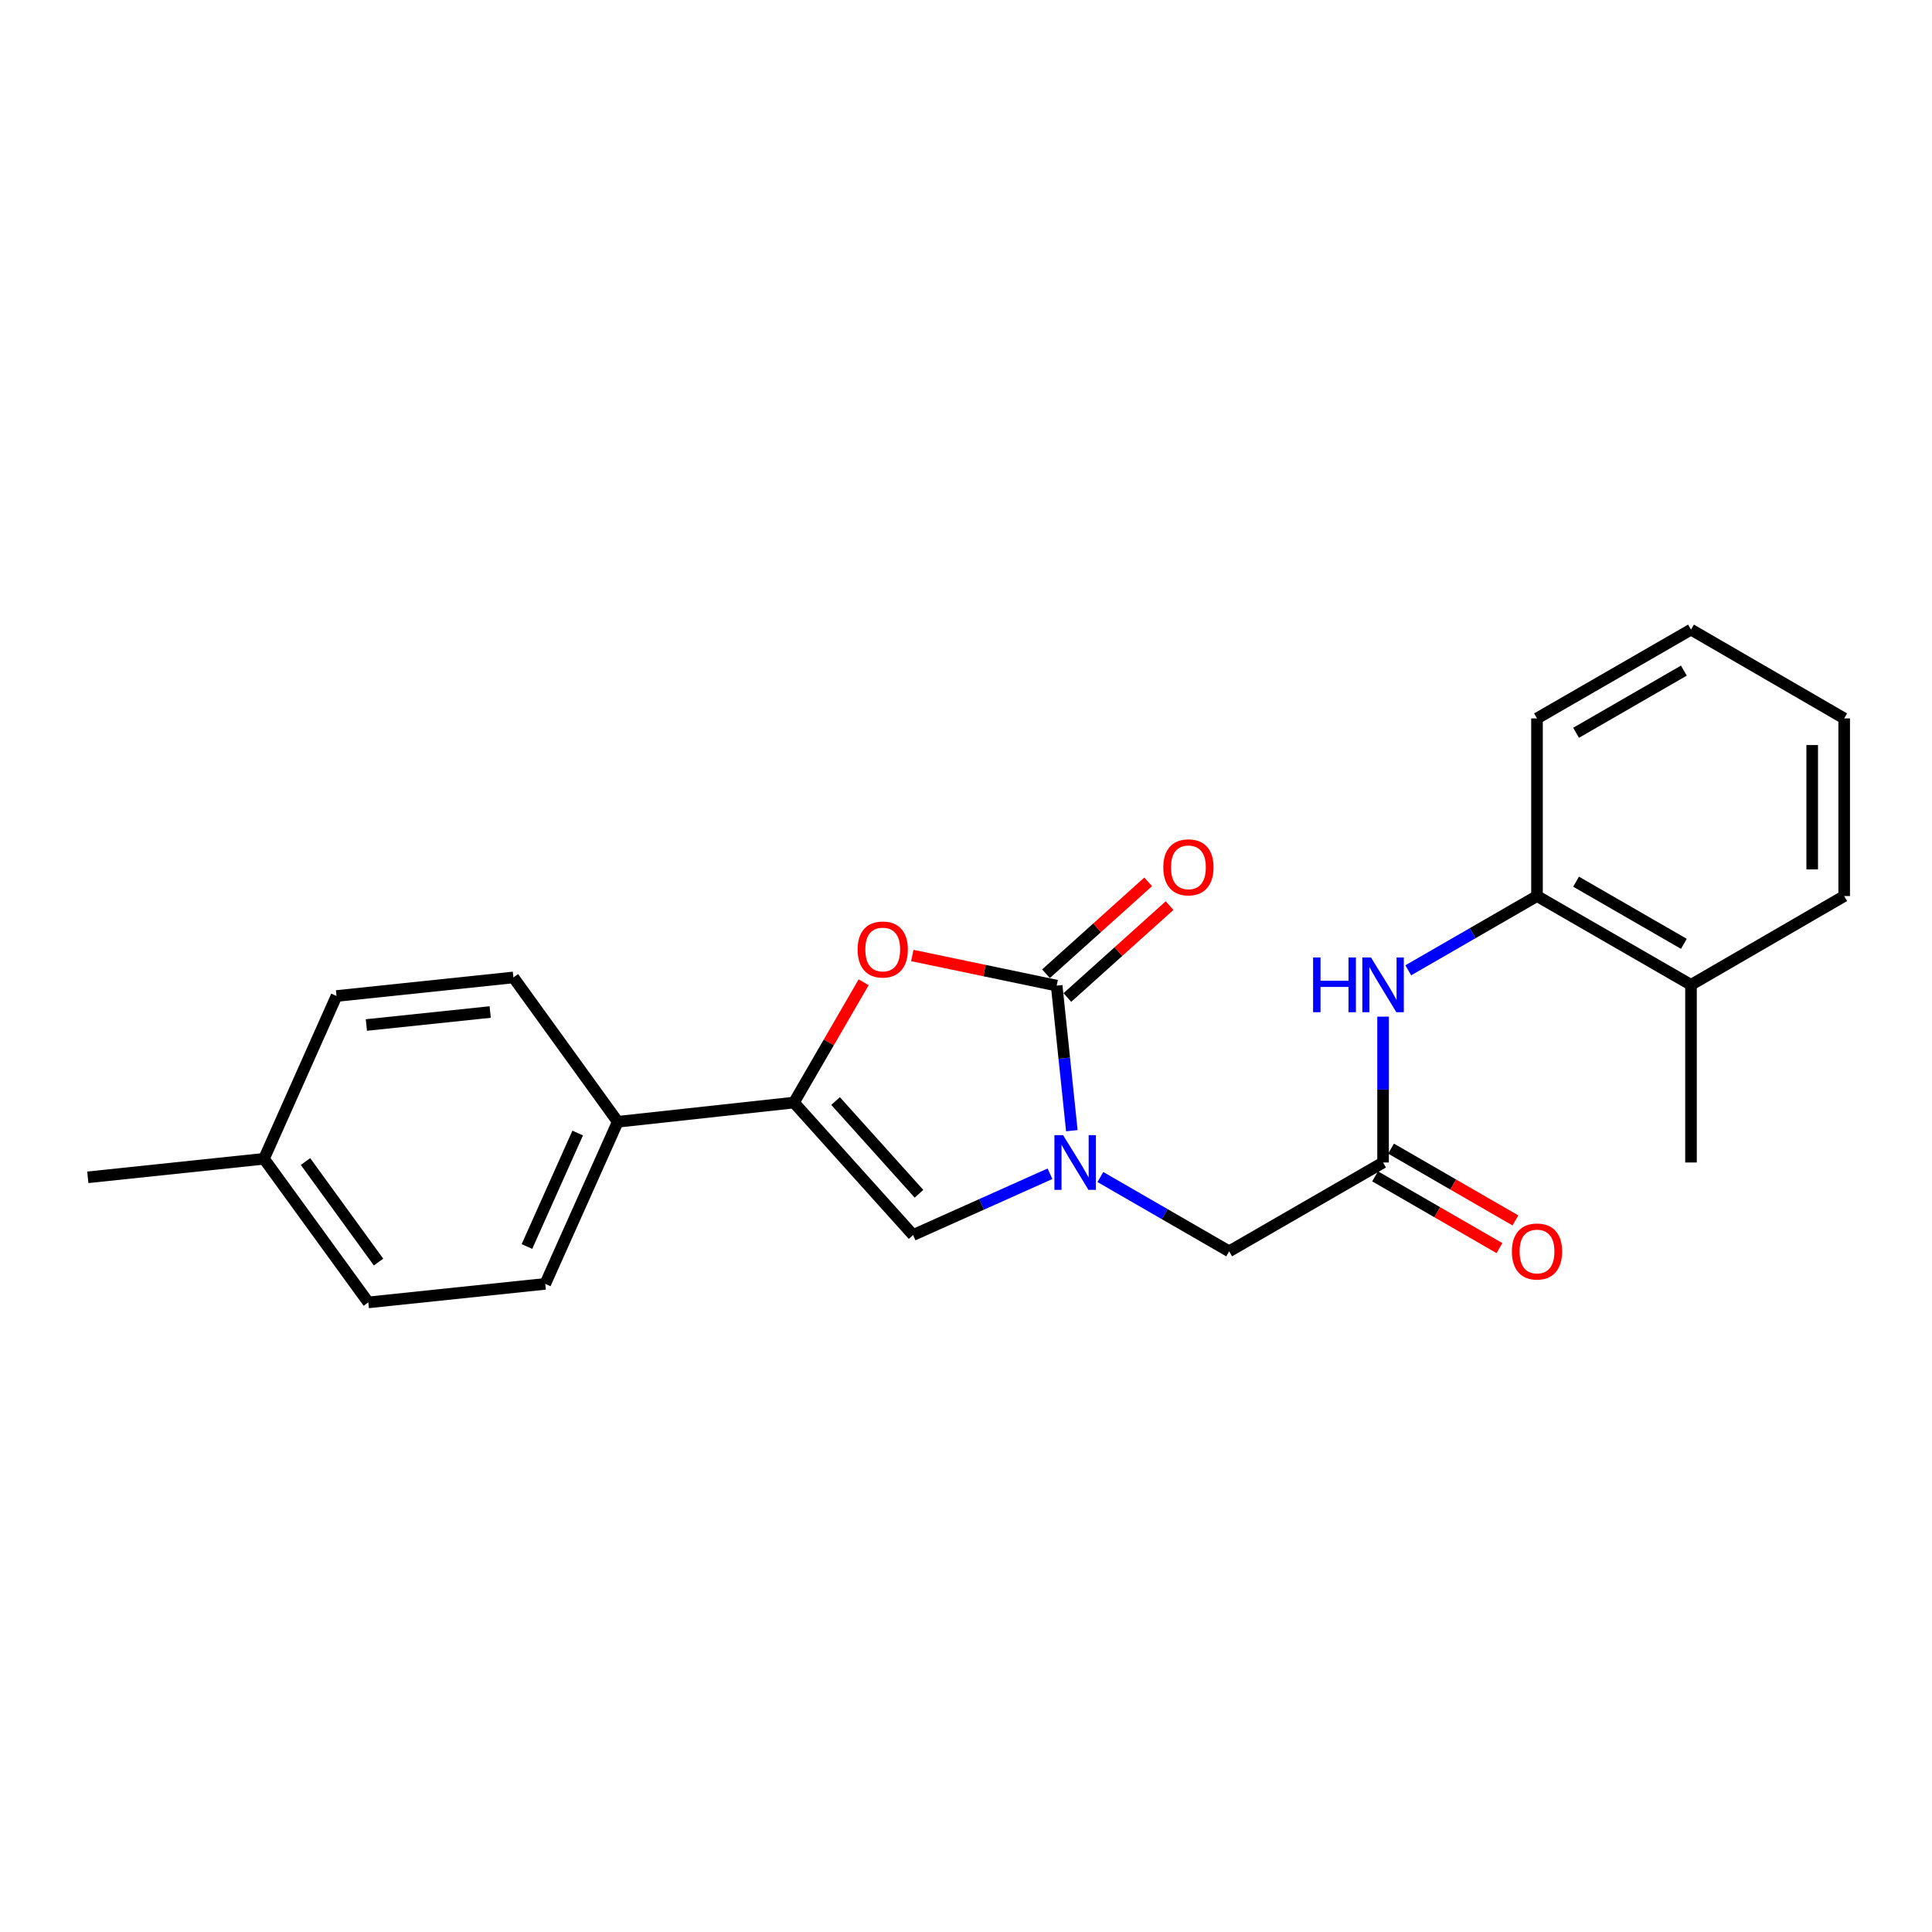 <?xml version='1.0' encoding='iso-8859-1'?>
<svg version='1.1' baseProfile='full'
              xmlns='http://www.w3.org/2000/svg'
                      xmlns:rdkit='http://www.rdkit.org/xml'
                      xmlns:xlink='http://www.w3.org/1999/xlink'
                  xml:space='preserve'
width='1000px' height='1000px' viewBox='0 0 1000 1000'>
<!-- END OF HEADER -->
<rect style='opacity:1.0;fill:#FFFFFF;stroke:none' width='1000' height='1000' x='0' y='0'> </rect>
<path class='bond-0' d='M 554.783,585.24 L 550.859,547.699' style='fill:none;fill-rule:evenodd;stroke:#0000FF;stroke-width:6px;stroke-linecap:butt;stroke-linejoin:miter;stroke-opacity:1' />
<path class='bond-0' d='M 550.859,547.699 L 546.934,510.159' style='fill:none;fill-rule:evenodd;stroke:#000000;stroke-width:6px;stroke-linecap:butt;stroke-linejoin:miter;stroke-opacity:1' />
<path class='bond-3' d='M 543.467,607.536 L 508.039,623.392' style='fill:none;fill-rule:evenodd;stroke:#0000FF;stroke-width:6px;stroke-linecap:butt;stroke-linejoin:miter;stroke-opacity:1' />
<path class='bond-3' d='M 508.039,623.392 L 472.612,639.248' style='fill:none;fill-rule:evenodd;stroke:#000000;stroke-width:6px;stroke-linecap:butt;stroke-linejoin:miter;stroke-opacity:1' />
<path class='bond-6' d='M 569.545,609.225 L 602.875,628.456' style='fill:none;fill-rule:evenodd;stroke:#0000FF;stroke-width:6px;stroke-linecap:butt;stroke-linejoin:miter;stroke-opacity:1' />
<path class='bond-6' d='M 602.875,628.456 L 636.205,647.688' style='fill:none;fill-rule:evenodd;stroke:#000000;stroke-width:6px;stroke-linecap:butt;stroke-linejoin:miter;stroke-opacity:1' />
<path class='bond-1' d='M 546.934,510.159 L 509.567,502.364' style='fill:none;fill-rule:evenodd;stroke:#000000;stroke-width:6px;stroke-linecap:butt;stroke-linejoin:miter;stroke-opacity:1' />
<path class='bond-1' d='M 509.567,502.364 L 472.199,494.568' style='fill:none;fill-rule:evenodd;stroke:#FF0000;stroke-width:6px;stroke-linecap:butt;stroke-linejoin:miter;stroke-opacity:1' />
<path class='bond-9' d='M 552.466,516.312 L 578.915,492.531' style='fill:none;fill-rule:evenodd;stroke:#000000;stroke-width:6px;stroke-linecap:butt;stroke-linejoin:miter;stroke-opacity:1' />
<path class='bond-9' d='M 578.915,492.531 L 605.363,468.749' style='fill:none;fill-rule:evenodd;stroke:#FF0000;stroke-width:6px;stroke-linecap:butt;stroke-linejoin:miter;stroke-opacity:1' />
<path class='bond-9' d='M 541.401,504.006 L 567.85,480.225' style='fill:none;fill-rule:evenodd;stroke:#000000;stroke-width:6px;stroke-linecap:butt;stroke-linejoin:miter;stroke-opacity:1' />
<path class='bond-9' d='M 567.85,480.225 L 594.299,456.444' style='fill:none;fill-rule:evenodd;stroke:#FF0000;stroke-width:6px;stroke-linecap:butt;stroke-linejoin:miter;stroke-opacity:1' />
<path class='bond-23' d='M 447.018,508.428 L 428.979,539.554' style='fill:none;fill-rule:evenodd;stroke:#FF0000;stroke-width:6px;stroke-linecap:butt;stroke-linejoin:miter;stroke-opacity:1' />
<path class='bond-23' d='M 428.979,539.554 L 410.941,570.681' style='fill:none;fill-rule:evenodd;stroke:#000000;stroke-width:6px;stroke-linecap:butt;stroke-linejoin:miter;stroke-opacity:1' />
<path class='bond-2' d='M 410.941,570.681 L 472.612,639.248' style='fill:none;fill-rule:evenodd;stroke:#000000;stroke-width:6px;stroke-linecap:butt;stroke-linejoin:miter;stroke-opacity:1' />
<path class='bond-2' d='M 432.495,569.899 L 475.665,617.896' style='fill:none;fill-rule:evenodd;stroke:#000000;stroke-width:6px;stroke-linecap:butt;stroke-linejoin:miter;stroke-opacity:1' />
<path class='bond-7' d='M 410.941,570.681 L 319.748,580.629' style='fill:none;fill-rule:evenodd;stroke:#000000;stroke-width:6px;stroke-linecap:butt;stroke-linejoin:miter;stroke-opacity:1' />
<path class='bond-4' d='M 715.877,601.701 L 636.205,647.688' style='fill:none;fill-rule:evenodd;stroke:#000000;stroke-width:6px;stroke-linecap:butt;stroke-linejoin:miter;stroke-opacity:1' />
<path class='bond-5' d='M 715.877,601.701 L 715.877,563.957' style='fill:none;fill-rule:evenodd;stroke:#000000;stroke-width:6px;stroke-linecap:butt;stroke-linejoin:miter;stroke-opacity:1' />
<path class='bond-5' d='M 715.877,563.957 L 715.877,526.213' style='fill:none;fill-rule:evenodd;stroke:#0000FF;stroke-width:6px;stroke-linecap:butt;stroke-linejoin:miter;stroke-opacity:1' />
<path class='bond-10' d='M 711.741,608.867 L 743.927,627.445' style='fill:none;fill-rule:evenodd;stroke:#000000;stroke-width:6px;stroke-linecap:butt;stroke-linejoin:miter;stroke-opacity:1' />
<path class='bond-10' d='M 743.927,627.445 L 776.114,646.023' style='fill:none;fill-rule:evenodd;stroke:#FF0000;stroke-width:6px;stroke-linecap:butt;stroke-linejoin:miter;stroke-opacity:1' />
<path class='bond-10' d='M 720.013,594.534 L 752.2,613.112' style='fill:none;fill-rule:evenodd;stroke:#000000;stroke-width:6px;stroke-linecap:butt;stroke-linejoin:miter;stroke-opacity:1' />
<path class='bond-10' d='M 752.2,613.112 L 784.386,631.69' style='fill:none;fill-rule:evenodd;stroke:#FF0000;stroke-width:6px;stroke-linecap:butt;stroke-linejoin:miter;stroke-opacity:1' />
<path class='bond-8' d='M 728.917,502.233 L 762.233,483.014' style='fill:none;fill-rule:evenodd;stroke:#0000FF;stroke-width:6px;stroke-linecap:butt;stroke-linejoin:miter;stroke-opacity:1' />
<path class='bond-8' d='M 762.233,483.014 L 795.55,463.795' style='fill:none;fill-rule:evenodd;stroke:#000000;stroke-width:6px;stroke-linecap:butt;stroke-linejoin:miter;stroke-opacity:1' />
<path class='bond-12' d='M 319.748,580.629 L 282.22,664.53' style='fill:none;fill-rule:evenodd;stroke:#000000;stroke-width:6px;stroke-linecap:butt;stroke-linejoin:miter;stroke-opacity:1' />
<path class='bond-12' d='M 299.013,586.457 L 272.743,645.188' style='fill:none;fill-rule:evenodd;stroke:#000000;stroke-width:6px;stroke-linecap:butt;stroke-linejoin:miter;stroke-opacity:1' />
<path class='bond-13' d='M 319.748,580.629 L 265.735,505.921' style='fill:none;fill-rule:evenodd;stroke:#000000;stroke-width:6px;stroke-linecap:butt;stroke-linejoin:miter;stroke-opacity:1' />
<path class='bond-11' d='M 795.55,463.795 L 875.259,509.755' style='fill:none;fill-rule:evenodd;stroke:#000000;stroke-width:6px;stroke-linecap:butt;stroke-linejoin:miter;stroke-opacity:1' />
<path class='bond-11' d='M 815.772,456.353 L 871.569,488.524' style='fill:none;fill-rule:evenodd;stroke:#000000;stroke-width:6px;stroke-linecap:butt;stroke-linejoin:miter;stroke-opacity:1' />
<path class='bond-17' d='M 795.55,463.795 L 795.55,371.849' style='fill:none;fill-rule:evenodd;stroke:#000000;stroke-width:6px;stroke-linecap:butt;stroke-linejoin:miter;stroke-opacity:1' />
<path class='bond-18' d='M 875.259,509.755 L 875.259,601.701' style='fill:none;fill-rule:evenodd;stroke:#000000;stroke-width:6px;stroke-linecap:butt;stroke-linejoin:miter;stroke-opacity:1' />
<path class='bond-19' d='M 875.259,509.755 L 954.545,463.795' style='fill:none;fill-rule:evenodd;stroke:#000000;stroke-width:6px;stroke-linecap:butt;stroke-linejoin:miter;stroke-opacity:1' />
<path class='bond-14' d='M 282.22,664.53 L 190.641,674.119' style='fill:none;fill-rule:evenodd;stroke:#000000;stroke-width:6px;stroke-linecap:butt;stroke-linejoin:miter;stroke-opacity:1' />
<path class='bond-15' d='M 265.735,505.921 L 174.175,515.528' style='fill:none;fill-rule:evenodd;stroke:#000000;stroke-width:6px;stroke-linecap:butt;stroke-linejoin:miter;stroke-opacity:1' />
<path class='bond-15' d='M 253.728,523.82 L 189.636,530.545' style='fill:none;fill-rule:evenodd;stroke:#000000;stroke-width:6px;stroke-linecap:butt;stroke-linejoin:miter;stroke-opacity:1' />
<path class='bond-16' d='M 190.641,674.119 L 136.638,599.788' style='fill:none;fill-rule:evenodd;stroke:#000000;stroke-width:6px;stroke-linecap:butt;stroke-linejoin:miter;stroke-opacity:1' />
<path class='bond-16' d='M 195.929,653.243 L 158.126,601.211' style='fill:none;fill-rule:evenodd;stroke:#000000;stroke-width:6px;stroke-linecap:butt;stroke-linejoin:miter;stroke-opacity:1' />
<path class='bond-24' d='M 174.175,515.528 L 136.638,599.788' style='fill:none;fill-rule:evenodd;stroke:#000000;stroke-width:6px;stroke-linecap:butt;stroke-linejoin:miter;stroke-opacity:1' />
<path class='bond-20' d='M 136.638,599.788 L 45.455,609.377' style='fill:none;fill-rule:evenodd;stroke:#000000;stroke-width:6px;stroke-linecap:butt;stroke-linejoin:miter;stroke-opacity:1' />
<path class='bond-21' d='M 795.55,371.849 L 875.259,325.881' style='fill:none;fill-rule:evenodd;stroke:#000000;stroke-width:6px;stroke-linecap:butt;stroke-linejoin:miter;stroke-opacity:1' />
<path class='bond-21' d='M 815.773,379.289 L 871.57,347.111' style='fill:none;fill-rule:evenodd;stroke:#000000;stroke-width:6px;stroke-linecap:butt;stroke-linejoin:miter;stroke-opacity:1' />
<path class='bond-25' d='M 954.545,463.795 L 954.545,371.849' style='fill:none;fill-rule:evenodd;stroke:#000000;stroke-width:6px;stroke-linecap:butt;stroke-linejoin:miter;stroke-opacity:1' />
<path class='bond-25' d='M 937.997,450.003 L 937.997,385.641' style='fill:none;fill-rule:evenodd;stroke:#000000;stroke-width:6px;stroke-linecap:butt;stroke-linejoin:miter;stroke-opacity:1' />
<path class='bond-22' d='M 875.259,325.881 L 954.545,371.849' style='fill:none;fill-rule:evenodd;stroke:#000000;stroke-width:6px;stroke-linecap:butt;stroke-linejoin:miter;stroke-opacity:1' />
<path  class='atom-0' d='M 550.244 587.541
L 559.524 602.541
Q 560.444 604.021, 561.924 606.701
Q 563.404 609.381, 563.484 609.541
L 563.484 587.541
L 567.244 587.541
L 567.244 615.861
L 563.364 615.861
L 553.404 599.461
Q 552.244 597.541, 551.004 595.341
Q 549.804 593.141, 549.444 592.461
L 549.444 615.861
L 545.764 615.861
L 545.764 587.541
L 550.244 587.541
' fill='#0000FF'/>
<path  class='atom-2' d='M 443.9 491.456
Q 443.9 484.656, 447.26 480.856
Q 450.62 477.056, 456.9 477.056
Q 463.18 477.056, 466.54 480.856
Q 469.9 484.656, 469.9 491.456
Q 469.9 498.336, 466.5 502.256
Q 463.1 506.136, 456.9 506.136
Q 450.66 506.136, 447.26 502.256
Q 443.9 498.376, 443.9 491.456
M 456.9 502.936
Q 461.22 502.936, 463.54 500.056
Q 465.9 497.136, 465.9 491.456
Q 465.9 485.896, 463.54 483.096
Q 461.22 480.256, 456.9 480.256
Q 452.58 480.256, 450.22 483.056
Q 447.9 485.856, 447.9 491.456
Q 447.9 497.176, 450.22 500.056
Q 452.58 502.936, 456.9 502.936
' fill='#FF0000'/>
<path  class='atom-6' d='M 679.657 495.595
L 683.497 495.595
L 683.497 507.635
L 697.977 507.635
L 697.977 495.595
L 701.817 495.595
L 701.817 523.915
L 697.977 523.915
L 697.977 510.835
L 683.497 510.835
L 683.497 523.915
L 679.657 523.915
L 679.657 495.595
' fill='#0000FF'/>
<path  class='atom-6' d='M 709.617 495.595
L 718.897 510.595
Q 719.817 512.075, 721.297 514.755
Q 722.777 517.435, 722.857 517.595
L 722.857 495.595
L 726.617 495.595
L 726.617 523.915
L 722.737 523.915
L 712.777 507.515
Q 711.617 505.595, 710.377 503.395
Q 709.177 501.195, 708.817 500.515
L 708.817 523.915
L 705.137 523.915
L 705.137 495.595
L 709.617 495.595
' fill='#0000FF'/>
<path  class='atom-10' d='M 602.123 448.926
Q 602.123 442.126, 605.483 438.326
Q 608.843 434.526, 615.123 434.526
Q 621.403 434.526, 624.763 438.326
Q 628.123 442.126, 628.123 448.926
Q 628.123 455.806, 624.723 459.726
Q 621.323 463.606, 615.123 463.606
Q 608.883 463.606, 605.483 459.726
Q 602.123 455.846, 602.123 448.926
M 615.123 460.406
Q 619.443 460.406, 621.763 457.526
Q 624.123 454.606, 624.123 448.926
Q 624.123 443.366, 621.763 440.566
Q 619.443 437.726, 615.123 437.726
Q 610.803 437.726, 608.443 440.526
Q 606.123 443.326, 606.123 448.926
Q 606.123 454.646, 608.443 457.526
Q 610.803 460.406, 615.123 460.406
' fill='#FF0000'/>
<path  class='atom-11' d='M 782.55 647.768
Q 782.55 640.968, 785.91 637.168
Q 789.27 633.368, 795.55 633.368
Q 801.83 633.368, 805.19 637.168
Q 808.55 640.968, 808.55 647.768
Q 808.55 654.648, 805.15 658.568
Q 801.75 662.448, 795.55 662.448
Q 789.31 662.448, 785.91 658.568
Q 782.55 654.688, 782.55 647.768
M 795.55 659.248
Q 799.87 659.248, 802.19 656.368
Q 804.55 653.448, 804.55 647.768
Q 804.55 642.208, 802.19 639.408
Q 799.87 636.568, 795.55 636.568
Q 791.23 636.568, 788.87 639.368
Q 786.55 642.168, 786.55 647.768
Q 786.55 653.488, 788.87 656.368
Q 791.23 659.248, 795.55 659.248
' fill='#FF0000'/>
</svg>
